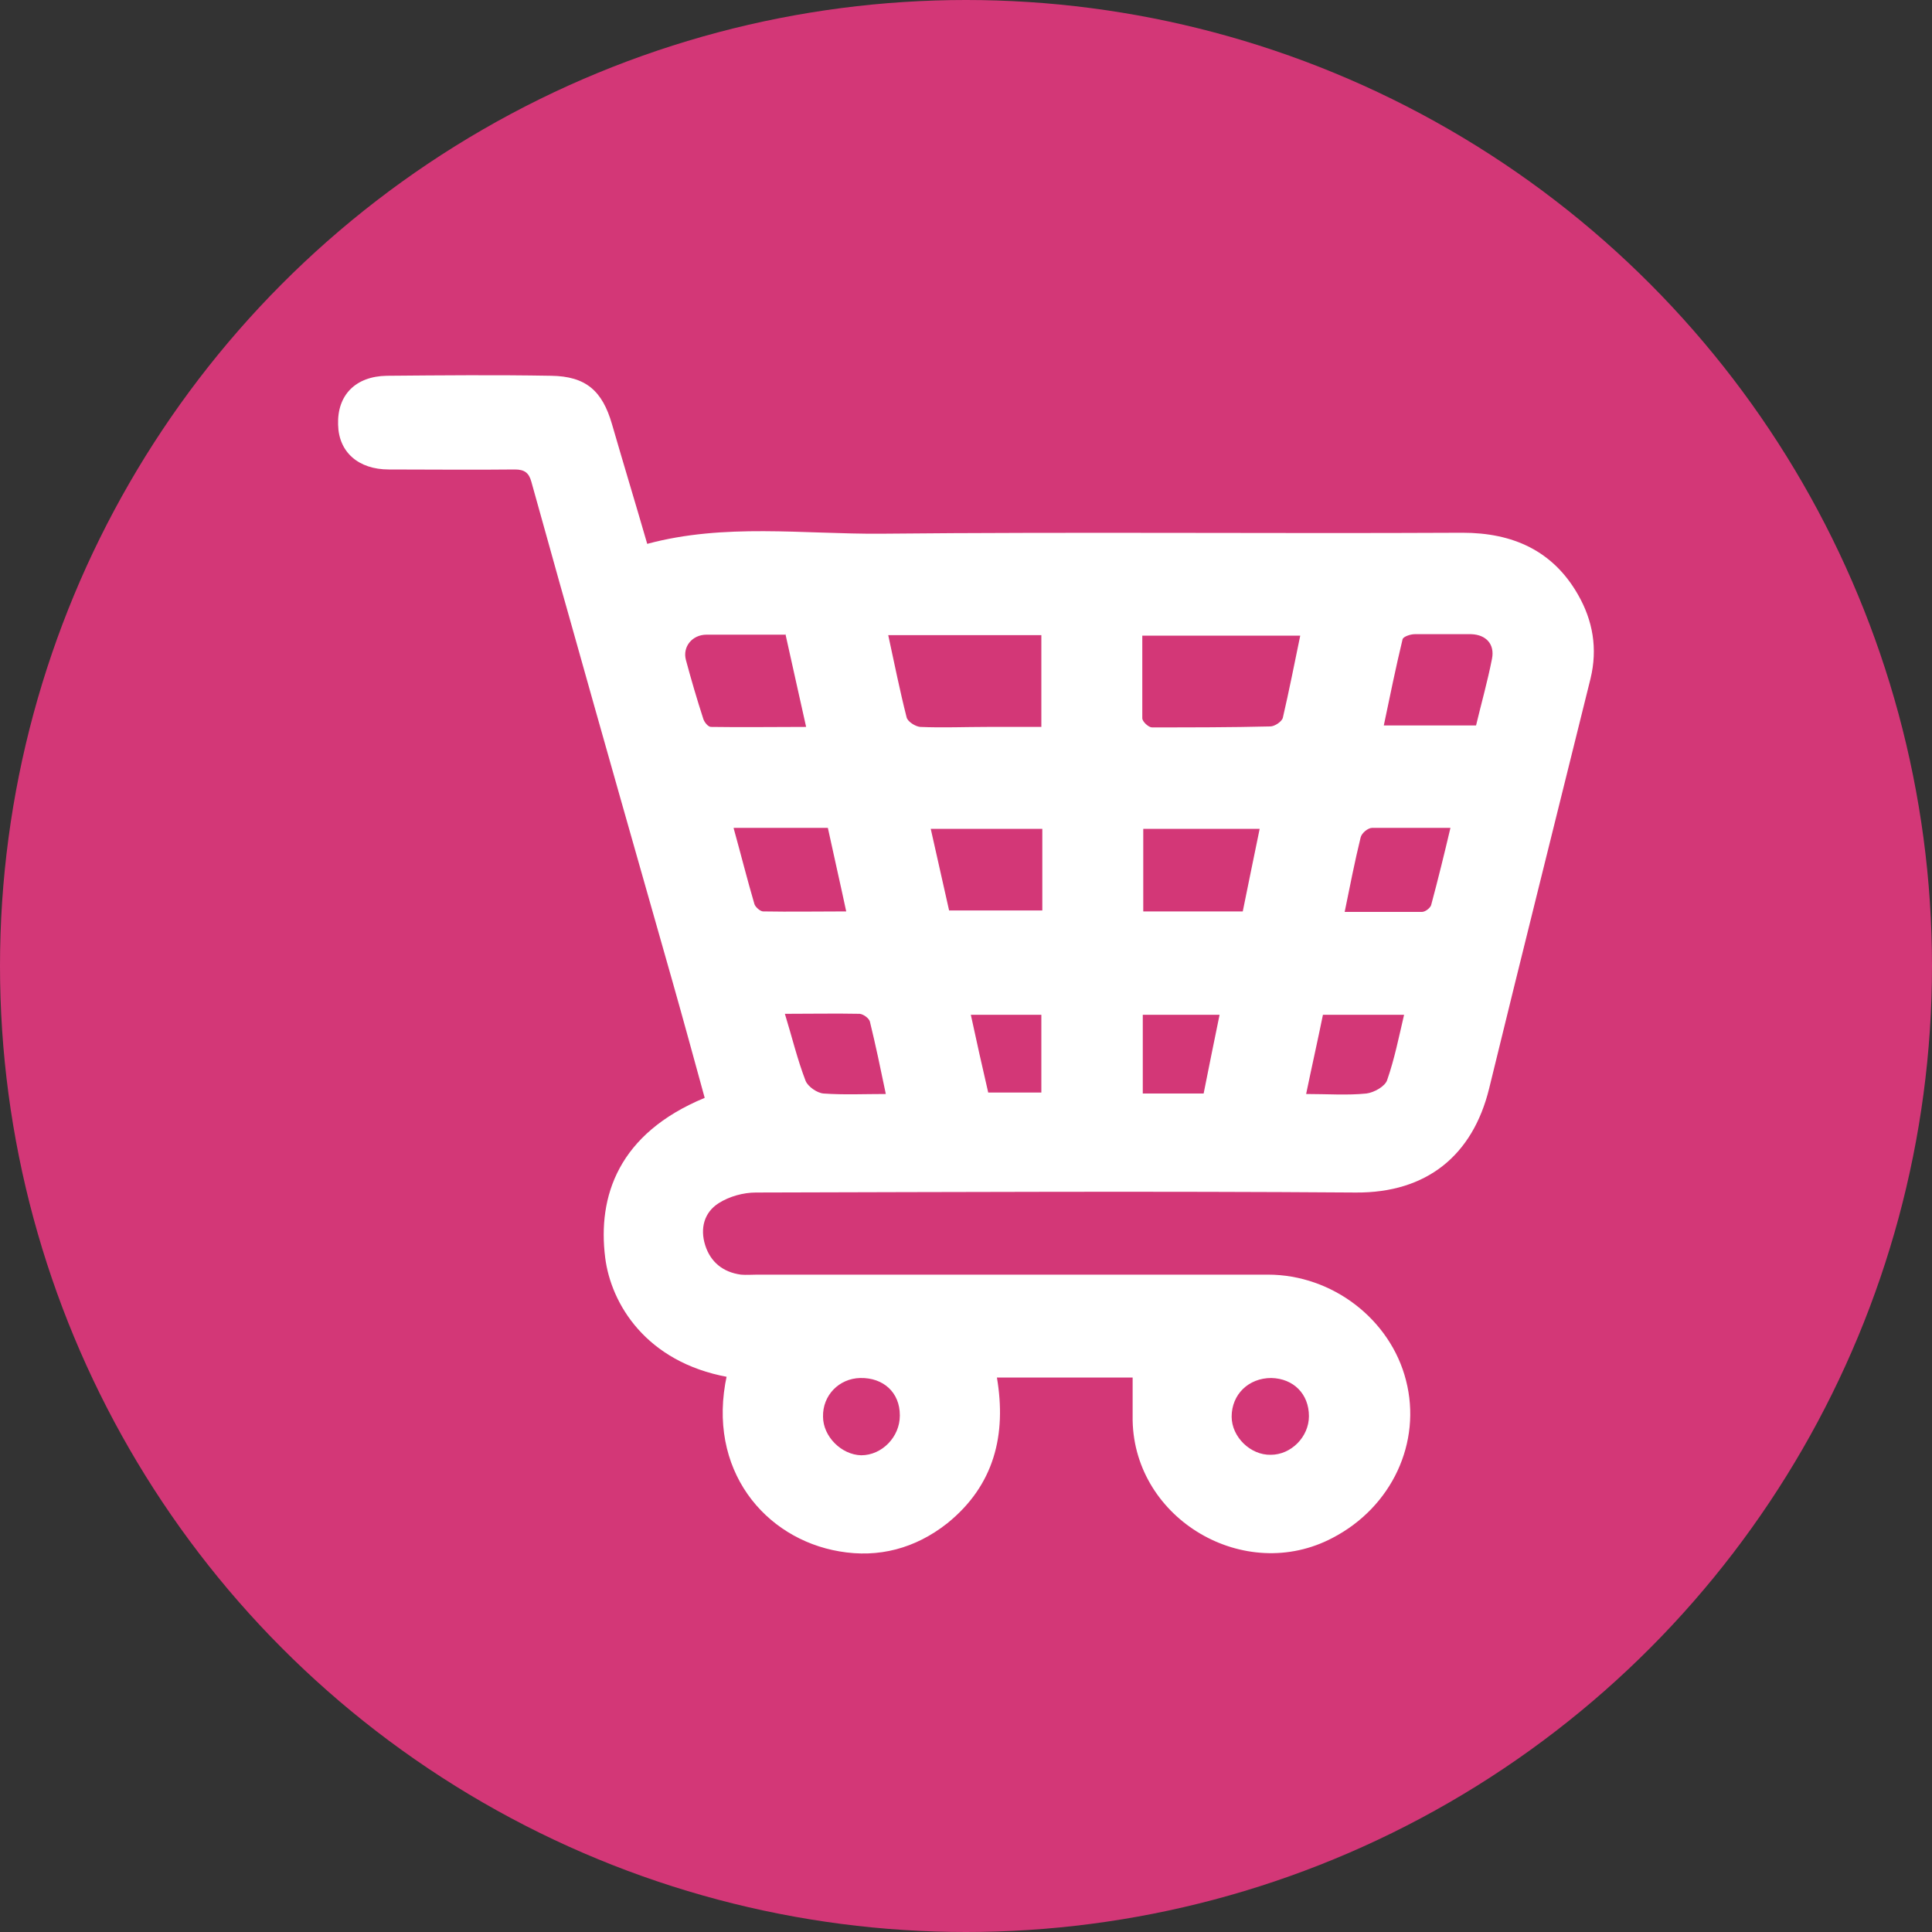 <?xml version="1.0" encoding="UTF-8"?><svg id="_レイヤー_2" xmlns="http://www.w3.org/2000/svg" viewBox="0 0 40 40"><rect x="0" y="0" width="40" height="40" fill="#333333" stroke="none"/><defs><style>.cls-1{fill:#fff;}.cls-2{fill:#d33777;}</style></defs><g id="_レイヤー_2-2"><circle class="cls-2" cx="20" cy="20" r="20"/><path class="cls-1" d="m15.07,28.51c-1.7-.31-2.42-1.52-2.54-2.47-.16-1.27.27-2.57,2.06-3.31-.22-.8-.44-1.61-.67-2.42-.72-2.53-1.44-5.06-2.15-7.59-.26-.91-.51-1.83-.77-2.75-.05-.18-.14-.25-.34-.25-.87.01-1.74,0-2.61,0-.63,0-1.04-.36-1.05-.93-.02-.61.36-1,1.01-1.01,1.13-.01,2.27-.02,3.4,0,.72.01,1.06.31,1.26,1,.24.83.49,1.65.73,2.48,1.6-.43,3.22-.2,4.83-.21,4.02-.04,8.03,0,12.05-.02,1.04,0,1.87.37,2.39,1.28.31.54.41,1.12.26,1.74-.7,2.83-1.41,5.66-2.1,8.49-.34,1.38-1.29,2.16-2.76,2.15-4.14-.03-8.28-.01-12.42,0-.26,0-.55.08-.77.22-.3.19-.39.52-.28.87.11.35.37.56.74.61.11.01.23,0,.34,0,3.52,0,7.05,0,10.57,0,1.34,0,2.54.93,2.86,2.19.33,1.28-.29,2.62-1.52,3.26-1.82.96-4.1-.38-4.14-2.43,0-.29,0-.58,0-.89h-2.81c.2,1.18-.05,2.23-1.03,3.02-.66.52-1.42.72-2.23.58-1.54-.26-2.76-1.69-2.33-3.65Zm11.85-15.35h-3.27c0,.59,0,1.15,0,1.71,0,.07.13.19.2.19.82,0,1.63,0,2.45-.02.09,0,.24-.1.26-.18.13-.56.24-1.12.36-1.7Zm-8.53-.01c.13.6.24,1.15.38,1.7.02.09.18.19.28.2.46.02.93,0,1.4,0,.37,0,.74,0,1.11,0v-1.9h-3.16Zm-2.13-.01c-.57,0-1.1,0-1.63,0-.3,0-.5.25-.43.52.11.41.23.82.36,1.22.02.07.1.17.16.17.65.01,1.29,0,1.97,0-.15-.68-.29-1.29-.43-1.93Zm9.47,5.73c.12-.58.23-1.14.35-1.71h-2.41v1.71h2.06Zm-4.16-1.71h-2.3c.13.58.26,1.15.38,1.69h1.93v-1.69Zm8.99-2.14c.11-.46.24-.92.33-1.38.06-.3-.12-.5-.43-.51-.39,0-.78,0-1.17,0-.09,0-.23.05-.25.1-.14.58-.26,1.17-.39,1.79h1.9Zm-15.37,2.13c.15.54.28,1.06.43,1.57.02.06.12.15.18.15.56.01,1.12,0,1.72,0-.13-.61-.26-1.17-.38-1.73h-1.95Zm12.65,1.73c.55,0,1.08,0,1.6,0,.07,0,.17-.08.19-.14.14-.52.27-1.05.4-1.6-.57,0-1.1,0-1.62,0-.09,0-.22.11-.24.2-.12.49-.22,1-.33,1.54Zm-11.59,2.11c.15.49.26.95.43,1.39.05.12.24.25.37.26.42.03.84.01,1.29.01-.11-.53-.21-1.01-.33-1.5-.02-.07-.13-.15-.21-.16-.5-.01-1,0-1.55,0Zm10.79,1.66c.45,0,.85.03,1.25-.01.16-.02.39-.15.43-.28.15-.43.24-.88.35-1.35h-1.68c-.11.54-.23,1.07-.35,1.65Zm-2.12-.01c.11-.56.22-1.09.33-1.63h-1.59v1.63h1.26Zm-3.36-1.63h-1.46c.12.56.24,1.09.36,1.61h1.1v-1.61Zm-2.93,8.29c0-.47-.34-.78-.82-.77-.44.01-.78.36-.77.8,0,.41.38.79.79.8.43,0,.8-.38.8-.82Zm7.69-.77c-.47,0-.82.34-.82.8,0,.42.39.8.81.79.42,0,.79-.37.79-.8,0-.46-.32-.78-.78-.79Z"/></g></svg>